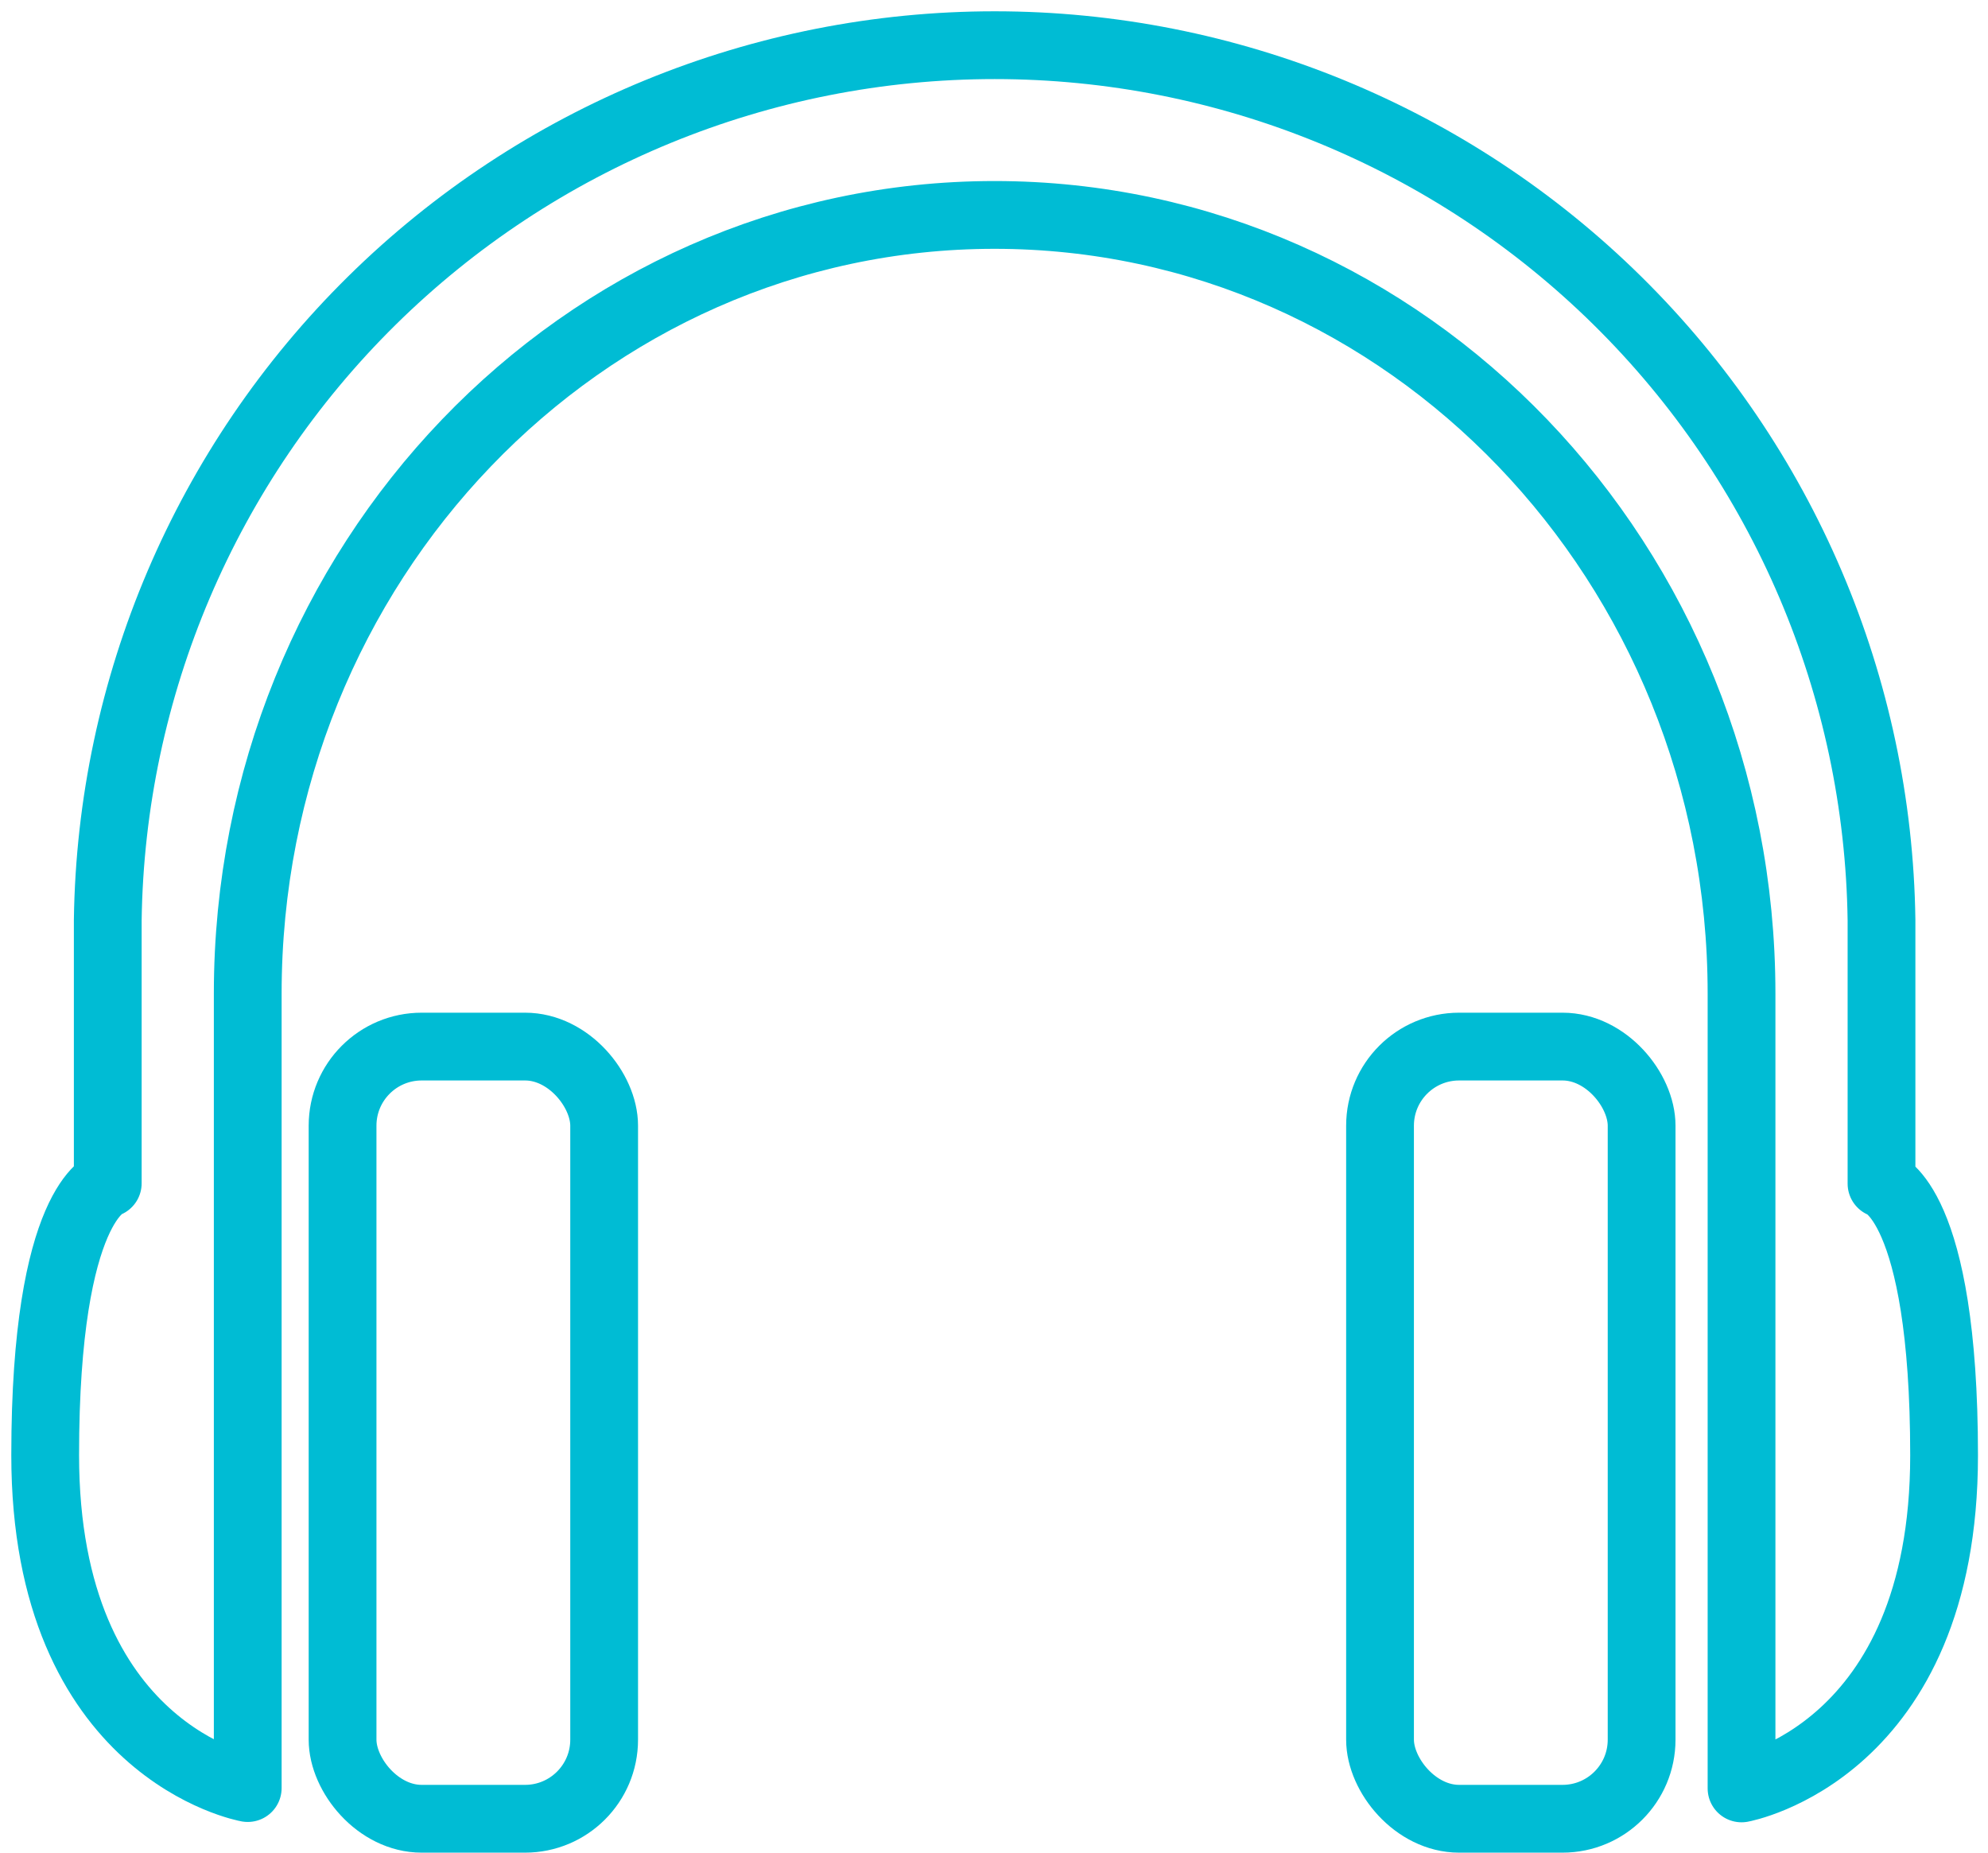 <svg width="88" height="82" viewBox="0 0 88 82" fill="none" xmlns="http://www.w3.org/2000/svg">
<rect x="15.164" y="46.323" width="11.579" height="34.177" rx="3.5" stroke="#00BCD4" stroke-width="3"/>
<rect x="61.088" y="46.323" width="11.579" height="34.177" rx="3.5" stroke="#00BCD4" stroke-width="3"/>
<path d="M10.966 79.142C10.966 79.142 2 77.546 2 64.403C2 53.177 4.77 52.375 4.77 52.375V40.727C4.911 30.407 9.109 20.558 16.456 13.311C23.803 6.063 33.708 2 44.028 2C54.348 2 64.253 6.063 71.6 13.311C78.947 20.558 83.145 30.407 83.286 40.727V52.39C83.286 52.39 86.056 53.192 86.056 64.418C86.056 77.539 77.09 79.157 77.09 79.157V43.978C77.09 24.937 62.285 9.513 44.024 9.513C25.764 9.513 10.966 24.937 10.966 43.978V79.142Z" stroke="#00BCD4" stroke-width="3" stroke-linecap="round" stroke-linejoin="round"/>
</svg>
